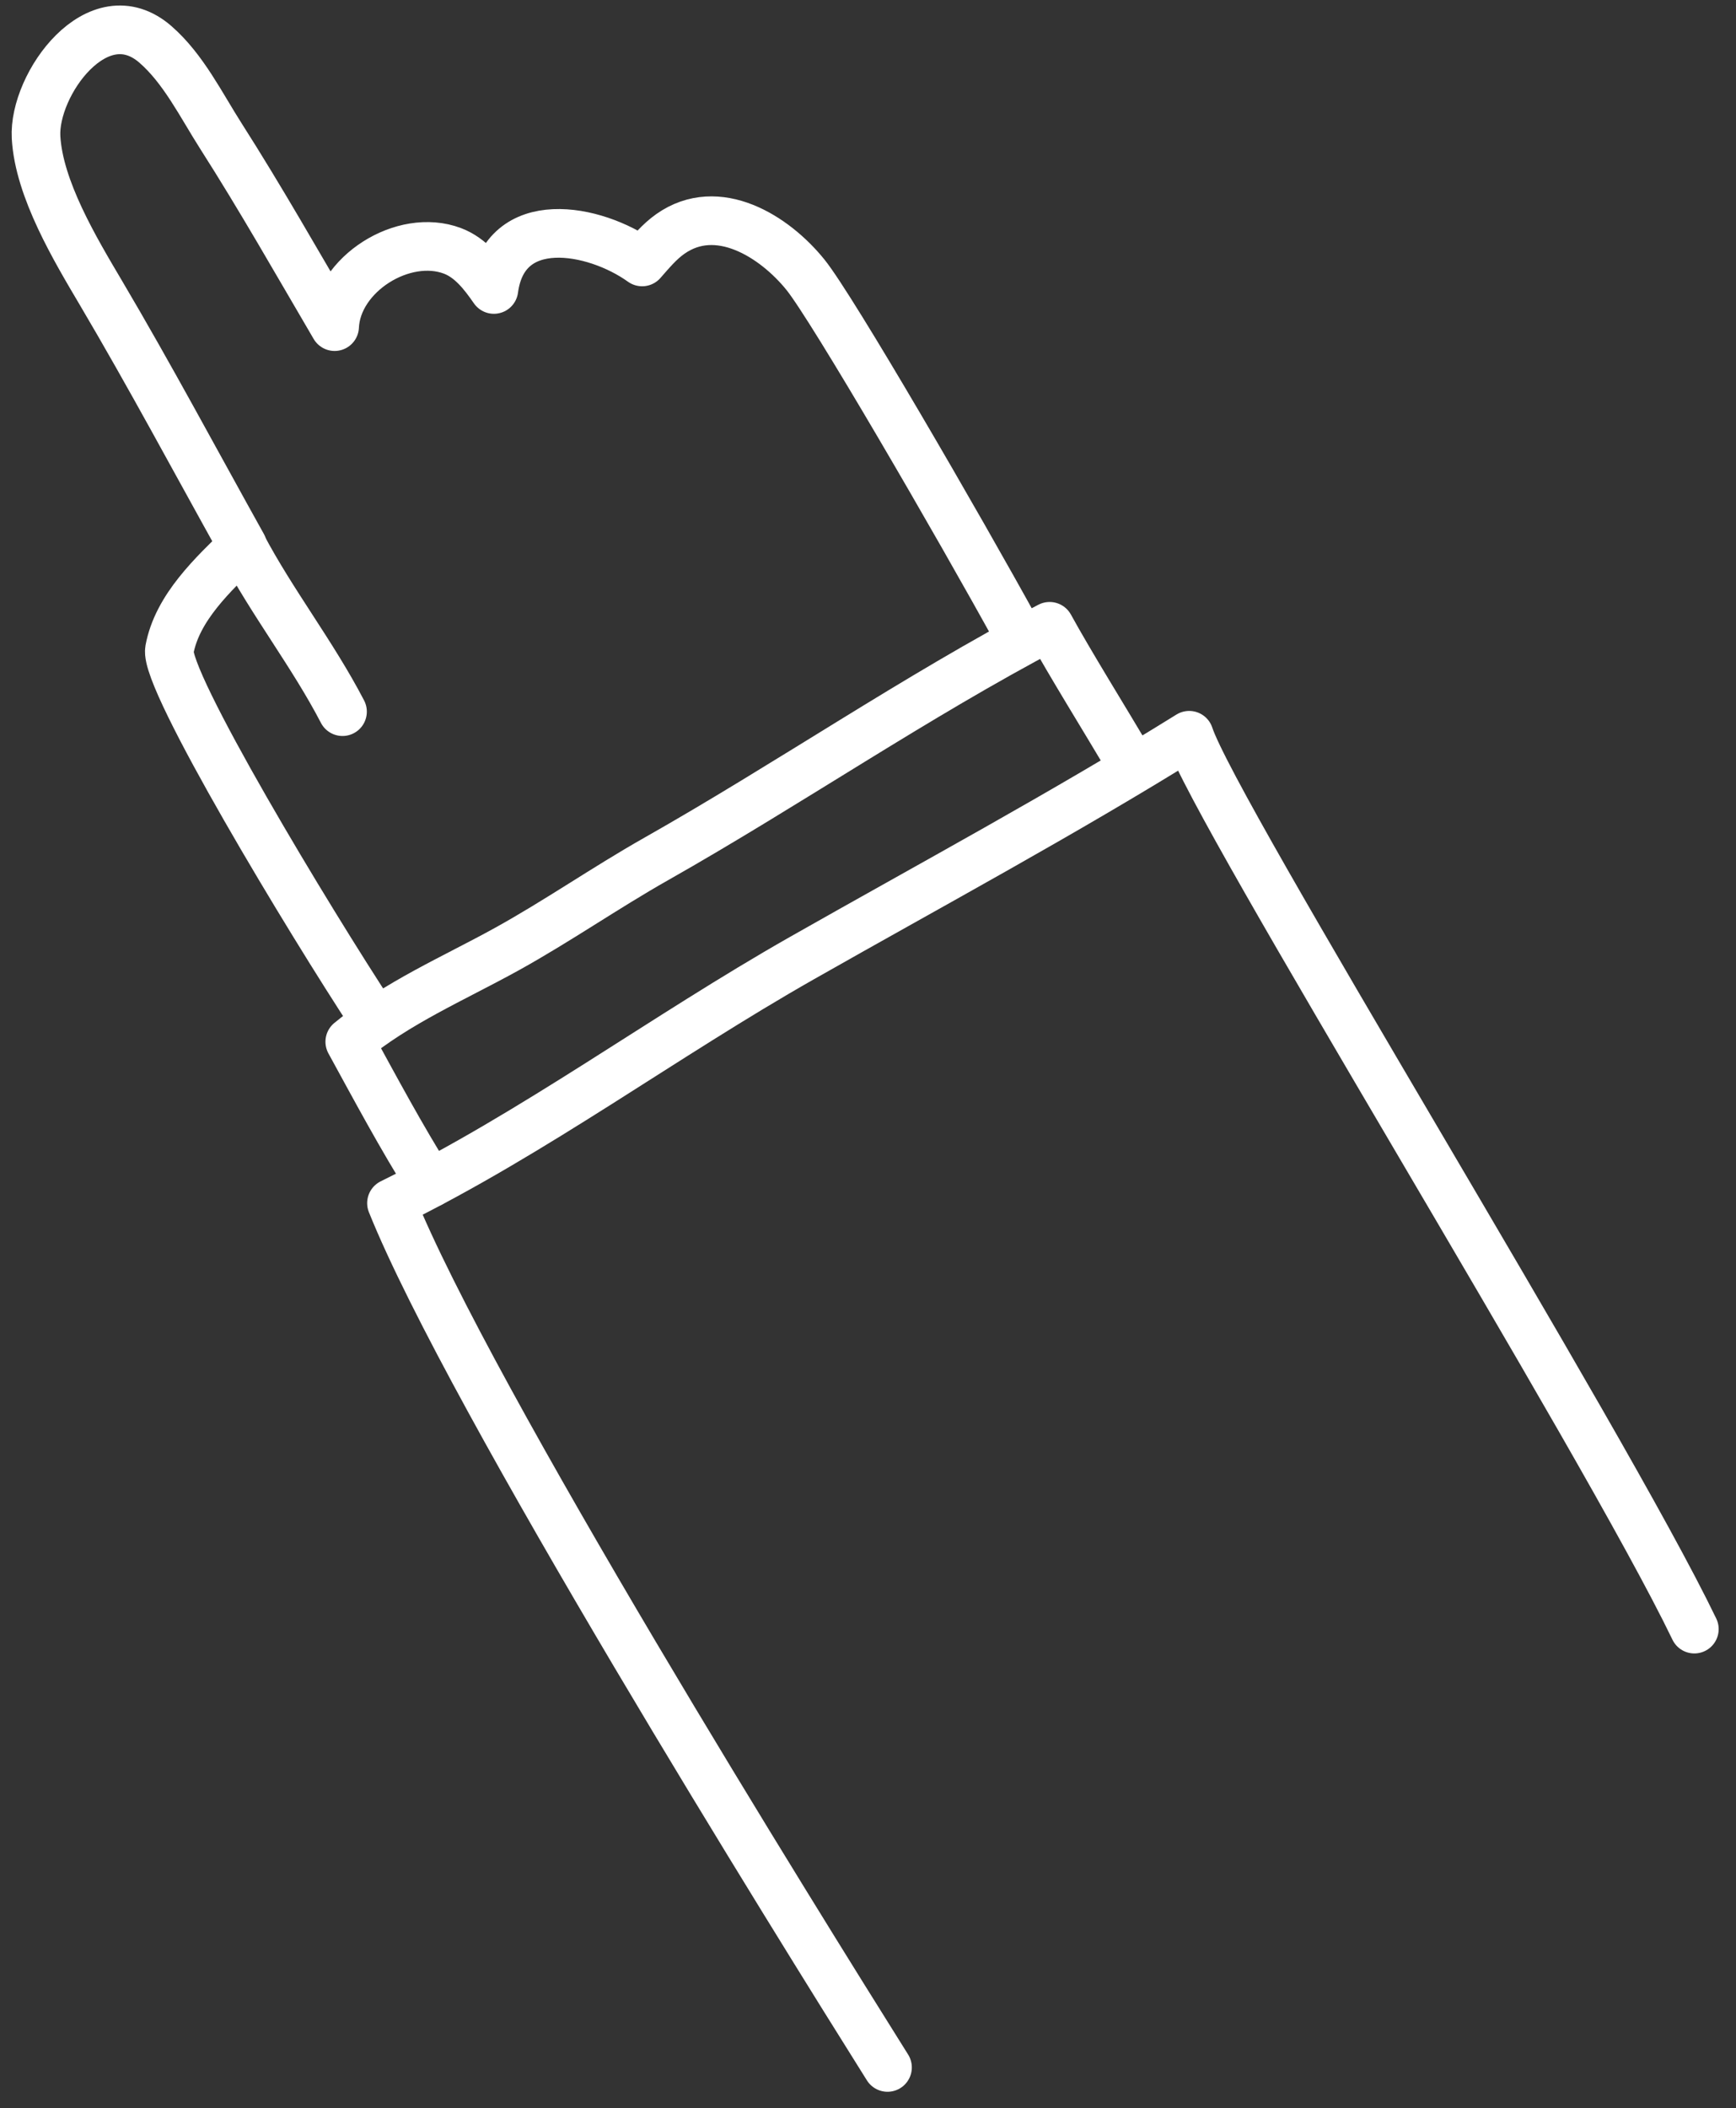 <svg width="131" height="159" viewBox="0 0 131 159" fill="none" xmlns="http://www.w3.org/2000/svg">
<rect x="0" y="0" width="131" height="159" fill="#333333" stroke="none"/>
<path d="M28.158 76.753C23.358 69.462 12.367 51.258 12.787 48.995C13.38 45.809 16.09 43.315 18.301 41.151C14.758 34.794 11.316 28.345 7.611 22.08C5.672 18.8 2.937 14.249 2.721 10.355C2.5 6.363 7.408 -0.417 11.737 3.356C13.848 5.196 15.179 7.928 16.666 10.256C19.672 14.962 22.426 19.821 25.251 24.634C25.434 20.665 30.449 17.527 34.143 18.92C35.513 19.436 36.458 20.659 37.269 21.831C38.065 15.921 44.851 17.172 48.456 19.755C49.126 18.997 49.749 18.233 50.584 17.644C54.152 15.129 58.433 17.815 60.781 20.722C62.816 23.242 72.241 39.462 76.872 47.891" stroke="white" stroke-width="3.67" stroke-miterlimit="1.5" stroke-linecap="round" stroke-linejoin="round"/>
<path d="M18.259 41.13C20.529 45.439 23.596 49.34 25.846 53.672" stroke="white" stroke-width="3.67" stroke-miterlimit="1.5" stroke-linecap="round" stroke-linejoin="round"/>
<path d="M32.47 89.235C30.235 85.673 28.352 82.143 26.394 78.567C29.969 75.607 34.204 73.811 38.225 71.591C42.062 69.472 45.683 66.951 49.504 64.789C59.493 59.137 69.031 52.573 79.205 47.235C80.745 50.04 83.308 54.154 85.42 57.717" stroke="white" stroke-width="3.67" stroke-miterlimit="1.5" stroke-linecap="round" stroke-linejoin="round"/>
<path d="M66.972 155.923C60.232 145.191 35.418 105.38 29.541 90.739C40.37 85.413 50.079 78.18 60.532 72.248C70.256 66.73 80.237 61.36 89.738 55.452C91.664 61.328 120.94 108.495 127.857 122.865" stroke="white" stroke-width="3.67" stroke-miterlimit="1.5" stroke-linecap="round" stroke-linejoin="round"/>
</svg>
